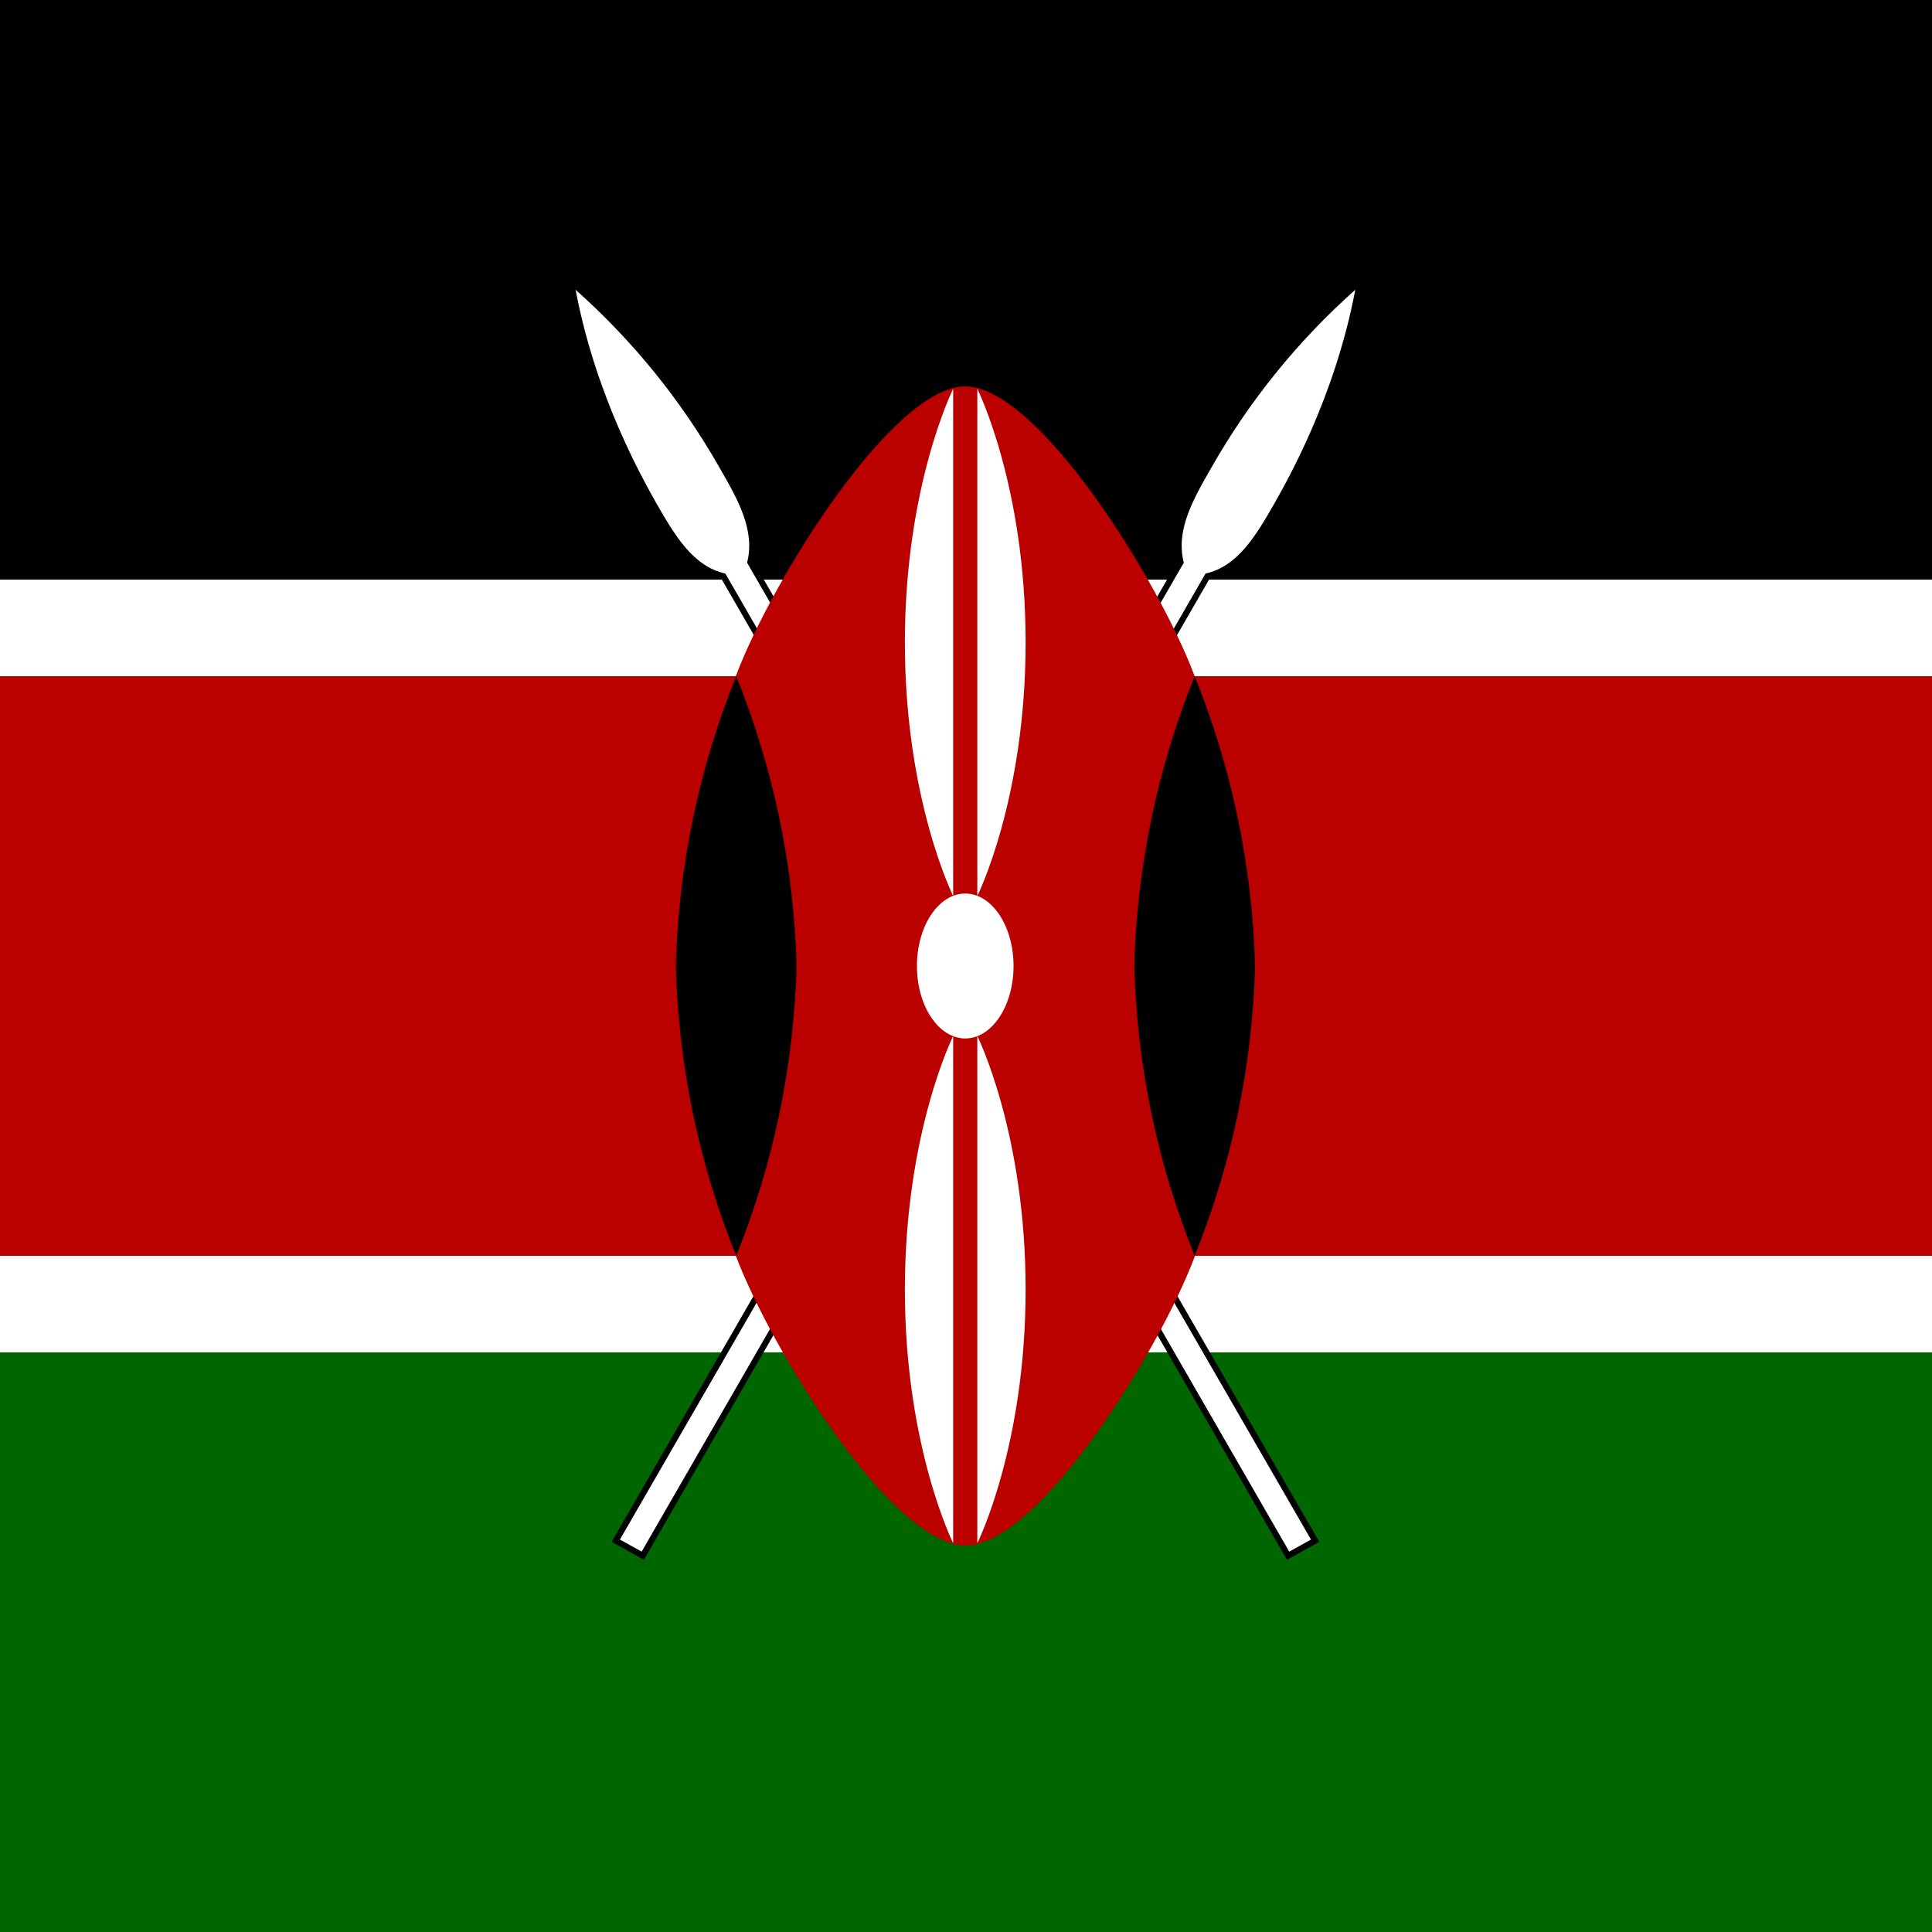 <svg width="64" height="64" viewBox="0 0 64 64" fill="none" xmlns="http://www.w3.org/2000/svg">
<rect x="0" y="0" width="64" height="64" fill="#808080" stroke="none"/>
<g clip-path="url(#clip0_2453_504)">
<path d="M0 0H64V64H0V0Z" fill="white"/>
<path d="M0 0H64V19.2H0V0Z" fill="#000001"/>
<path d="M0 44.8H64V64H0V44.8Z" fill="#006600"/>
<path d="M20.535 51L21.255 51.4L39.935 19C41.015 18.76 41.615 17.72 42.215 16.68C42.615 15.96 44.215 13.2 44.895 9.6C42.998 11.287 41.389 13.273 40.135 15.48C39.535 16.52 38.935 17.56 39.215 18.64L20.535 51Z" fill="black" stroke="black" stroke-width="0.4"/>
<path d="M20.535 51L21.255 51.4L39.935 19C41.015 18.76 41.615 17.72 42.215 16.68C42.615 15.96 44.215 13.2 44.895 9.6C42.998 11.287 41.389 13.273 40.135 15.48C39.535 16.52 38.935 17.56 39.215 18.64L20.535 51Z" fill="white"/>
<path d="M43.428 51L42.708 51.4L24.028 19C22.948 18.76 22.348 17.72 21.748 16.68C21.348 15.96 19.748 13.2 19.068 9.6C20.965 11.287 22.573 13.273 23.828 15.48C24.428 16.52 25.028 17.56 24.748 18.64L43.428 51Z" fill="black" stroke="black" stroke-width="0.4"/>
<path d="M43.428 51L42.708 51.4L24.028 19C22.948 18.76 22.348 17.72 21.748 16.68C21.348 15.96 19.748 13.2 19.068 9.6C20.965 11.287 22.573 13.273 23.828 15.48C24.428 16.52 25.028 17.56 24.748 18.64L43.428 51Z" fill="white"/>
<path d="M31.975 12.8C29.575 12.8 25.575 19.2 24.375 22.4H0V41.6H24.375C25.587 44.8 29.587 51.2 31.988 51.2C34.388 51.2 38.388 44.8 39.587 41.6H64V22.4H39.575C38.375 19.2 34.375 12.8 31.975 12.8Z" fill="#BB0000"/>
<path d="M39.575 41.6C40.812 38.546 41.489 35.294 41.575 32C41.489 28.706 40.812 25.454 39.575 22.4C38.339 25.454 37.661 28.706 37.575 32C37.661 35.294 38.339 38.546 39.575 41.6Z" fill="black"/>
<path d="M24.388 41.6C23.151 38.546 22.474 35.294 22.388 32C22.474 28.706 23.151 25.454 24.388 22.4C25.624 25.454 26.302 28.706 26.388 32C26.302 35.294 25.624 38.546 24.388 41.6Z" fill="black"/>
<path d="M31.975 34.4C32.859 34.4 33.575 33.325 33.575 32C33.575 30.674 32.859 29.6 31.975 29.6C31.091 29.6 30.375 30.674 30.375 32C30.375 33.325 31.091 34.4 31.975 34.4Z" fill="white"/>
<path d="M32.375 34.32C32.375 34.32 33.975 37.52 33.975 42.72C33.975 47.92 32.375 51.12 32.375 51.12V34.32Z" fill="white"/>
<path d="M31.575 29.68C31.575 29.68 29.975 26.48 29.975 21.28C29.975 16.08 31.575 12.88 31.575 12.88V29.68Z" fill="white"/>
<path d="M31.575 34.32C31.575 34.32 29.975 37.52 29.975 42.72C29.975 47.92 31.575 51.12 31.575 51.12V34.32Z" fill="white"/>
<path d="M32.375 29.68C32.375 29.68 33.975 26.48 33.975 21.28C33.975 16.08 32.375 12.88 32.375 12.88V29.68Z" fill="white"/>
</g>
<defs>
<clipPath id="clip0_2453_504">
<rect width="64" height="64" fill="white"/>
</clipPath>
</defs>
</svg>
